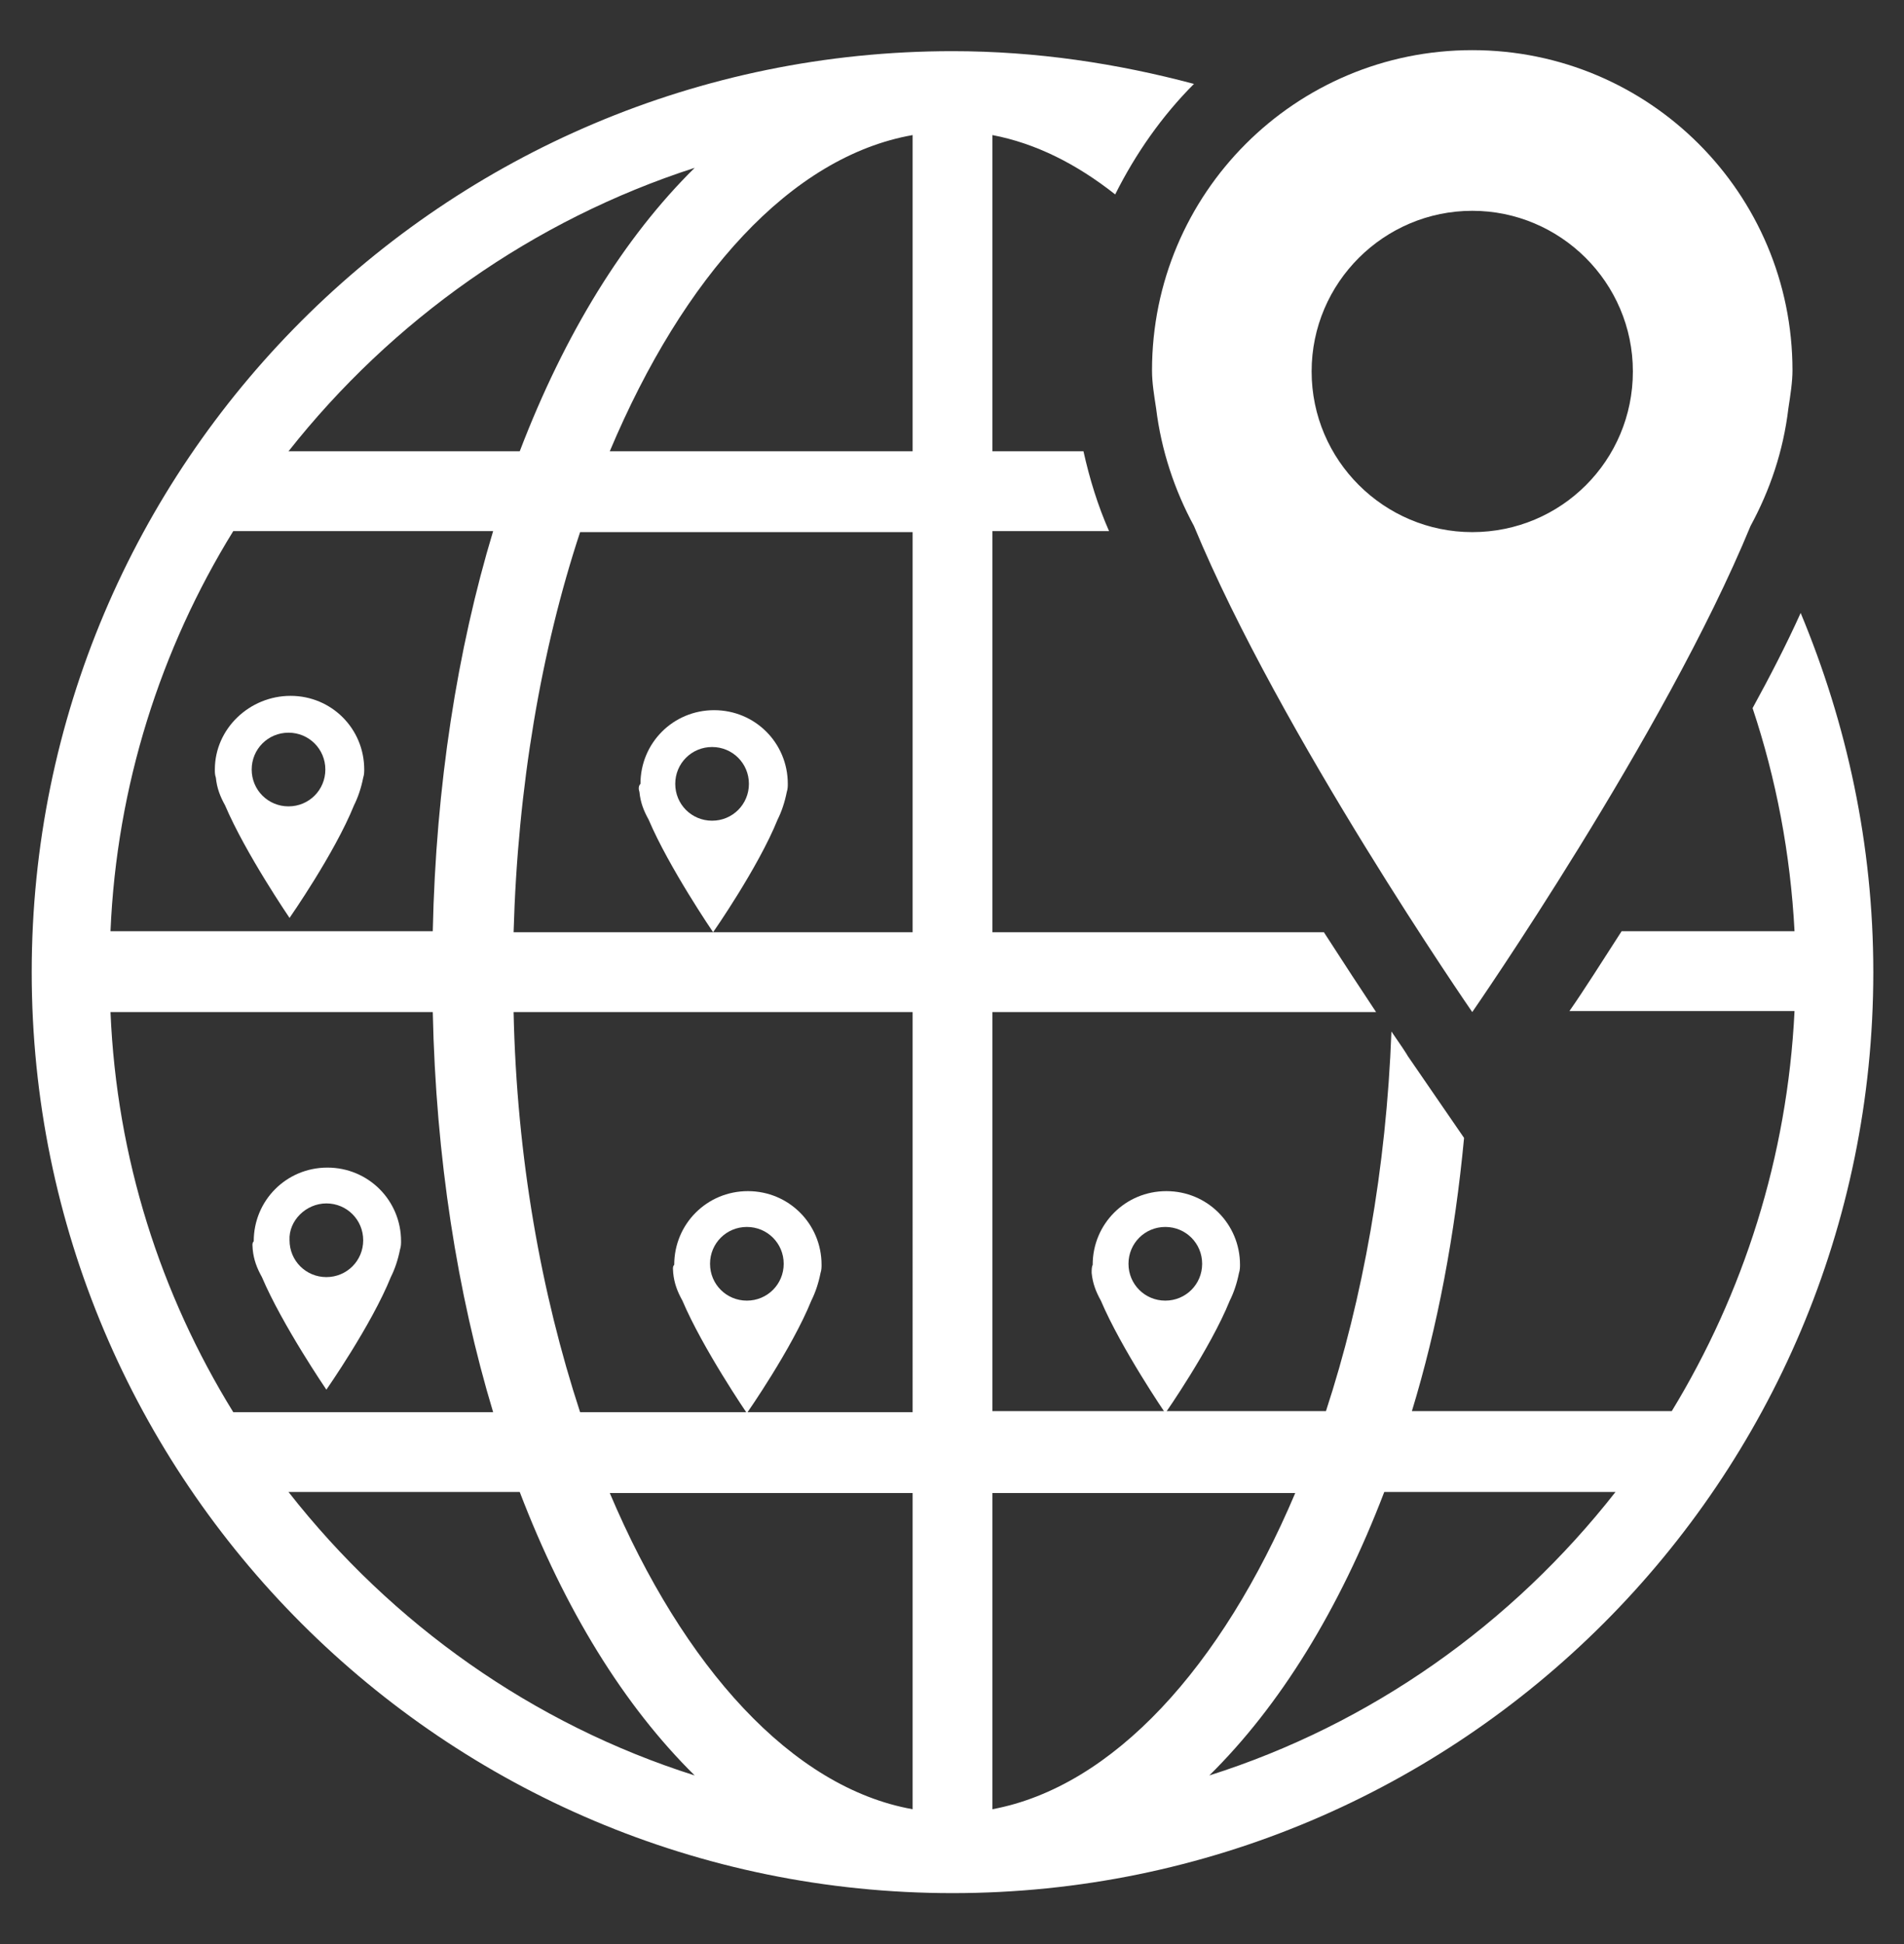 <?xml version="1.0" encoding="utf-8"?>
<!-- Generator: Adobe Illustrator 24.0.0, SVG Export Plug-In . SVG Version: 6.00 Build 0)  -->
<svg version="1.1" id="Ñëîé_2" xmlns="http://www.w3.org/2000/svg" xmlns:xlink="http://www.w3.org/1999/xlink" x="0px" y="0px"
	 viewBox="0 0 186.1 190" style="enable-background:new 0 0 186.1 190;" xml:space="preserve">
<rect x="0" y="0" width="186.1" height="190" fill="#333333" stroke="none"/>
<style type="text/css">
	.st0{fill:#fff;}
</style>
<g>
	<path class="st0" d="M176,59.9c-1.4,3.1-3,6.2-4.7,9.3c2.3,6.9,3.7,14.2,4.1,21.8h-16.9c-2,3.1-3.7,5.8-5.1,7.8h22
		c-0.7,14.3-5,27.6-12,39.1h-25.4c2.5-8.2,4.2-17.2,5.1-26.7l-5.5-8c-0.1-0.2-0.7-1.1-1.6-2.4c-0.5,13.4-2.8,26.1-6.4,37.1H97V98.9
		h37.5c-1.4-2.1-3.1-4.7-5.1-7.8H97V51.9h11.4c-1.1-2.5-1.9-5.1-2.5-7.8H97V13.2c4.2,0.8,8.2,2.8,12,5.8c2-4,4.6-7.7,7.7-10.8
		C109.2,6.2,101.3,5,93.1,5c-49.7,0-90,40.3-90,90c0,49.7,40.3,90,90,90c49.7,0,90-40.3,90-90C183.1,82.5,180.5,70.7,176,59.9z
		 M67.9,16.4c-6.9,6.8-12.7,16.2-17.1,27.7H28.2C38.3,31.3,52.1,21.5,67.9,16.4z M22.8,51.9h25.4c-3.5,11.6-5.6,24.9-5.9,39.1H10.8
		C11.4,76.8,15.7,63.4,22.8,51.9z M10.8,98.9h31.5c0.3,14.2,2.4,27.5,5.9,39.1H22.8C15.7,126.5,11.4,113.2,10.8,98.9z M28.2,145.8
		h22.6c4.4,11.5,10.2,20.9,17.1,27.7C52.1,168.5,38.3,158.7,28.2,145.8z M89.2,176.8c-11.8-2.1-22.4-13.9-29.6-30.9h29.6V176.8z
		 M89.2,138H56.7c-3.8-11.6-6.2-24.9-6.5-39.1h39V138z M89.2,91.1h-39c0.4-14.2,2.7-27.6,6.5-39.1h32.5V91.1z M89.2,44.1H59.6
		C66.8,27,77.3,15.3,89.2,13.2V44.1z M97,176.8v-30.9h29.6C119.4,162.9,108.8,174.6,97,176.8z M118.2,173.5
		c6.9-6.8,12.7-16.2,17.1-27.7h22.6C147.8,158.7,134,168.5,118.2,173.5z"/>
	<path class="st0" d="M113,39.9c0.5,4.1,1.8,8,3.7,11.5c8.4,20.3,27.2,47.5,27.2,47.5s18.8-27.1,27.2-47.5c1.9-3.5,3.2-7.3,3.7-11.5
		c0.2-1.3,0.4-2.6,0.4-3.7c0-17.3-14-31.3-31.3-31.3s-31.3,14-31.3,31.3C112.6,37.4,112.8,38.6,113,39.9z M143.9,20.6
		c8.6,0,15.7,7,15.7,15.7s-7,15.7-15.7,15.7c-8.6,0-15.7-7-15.7-15.7S135.3,20.6,143.9,20.6z"/>
	<path class="st0" d="M65.8,124.4c0.1,1,0.4,1.8,0.9,2.7c2,4.7,6.3,11,6.3,11s4.4-6.3,6.3-11c0.4-0.8,0.7-1.7,0.9-2.7
		c0.1-0.3,0.1-0.6,0.1-0.8c0-4-3.2-7.2-7.2-7.2s-7.2,3.2-7.2,7.2C65.7,123.8,65.8,124.1,65.8,124.4z M73,119.9c2,0,3.6,1.6,3.6,3.6
		s-1.6,3.6-3.6,3.6c-2,0-3.6-1.6-3.6-3.6S71,119.9,73,119.9z"/>
	<path class="st0" d="M21.1,76c0.1,1,0.4,1.8,0.9,2.7c2,4.7,6.3,11,6.3,11s4.4-6.3,6.3-11c0.4-0.8,0.7-1.7,0.9-2.7
		c0.1-0.3,0.1-0.6,0.1-0.8c0-4-3.2-7.2-7.2-7.2S21,71.2,21,75.2C21,75.5,21,75.7,21.1,76z M28.2,71.6c2,0,3.6,1.6,3.6,3.6
		c0,2-1.6,3.6-3.6,3.6s-3.6-1.6-3.6-3.6C24.6,73.2,26.2,71.6,28.2,71.6z"/>
	<path class="st0" d="M24.7,122.1c0.1,1,0.4,1.8,0.9,2.7c2,4.7,6.3,11,6.3,11s4.4-6.3,6.3-11c0.4-0.8,0.7-1.7,0.9-2.7
		c0.1-0.3,0.1-0.6,0.1-0.8c0-4-3.2-7.2-7.2-7.2s-7.2,3.2-7.2,7.2C24.6,121.5,24.7,121.8,24.7,122.1z M31.9,117.6
		c2,0,3.6,1.6,3.6,3.6c0,2-1.6,3.6-3.6,3.6s-3.6-1.6-3.6-3.6C28.2,119.3,29.9,117.6,31.9,117.6z"/>
	<path class="st0" d="M62.5,77.4c0.1,1,0.4,1.8,0.9,2.7c2,4.7,6.3,11,6.3,11s4.4-6.3,6.3-11c0.4-0.8,0.7-1.7,0.9-2.7
		c0.1-0.3,0.1-0.6,0.1-0.8c0-4-3.2-7.2-7.2-7.2s-7.2,3.2-7.2,7.2C62.4,76.8,62.4,77.1,62.5,77.4z M69.6,73c2,0,3.6,1.6,3.6,3.6
		s-1.6,3.6-3.6,3.6c-2,0-3.6-1.6-3.6-3.6S67.6,73,69.6,73z"/>
	<path class="st0" d="M106.7,124.4c0.1,1,0.4,1.8,0.9,2.7c2,4.7,6.3,11,6.3,11s4.4-6.3,6.3-11c0.4-0.8,0.7-1.7,0.9-2.7
		c0.1-0.3,0.1-0.6,0.1-0.8c0-4-3.2-7.2-7.2-7.2s-7.2,3.2-7.2,7.2C106.7,123.8,106.7,124.1,106.7,124.4z M113.9,119.9
		c2,0,3.6,1.6,3.6,3.6s-1.6,3.6-3.6,3.6c-2,0-3.6-1.6-3.6-3.6S111.9,119.9,113.9,119.9z"/>
</g>
</svg>
